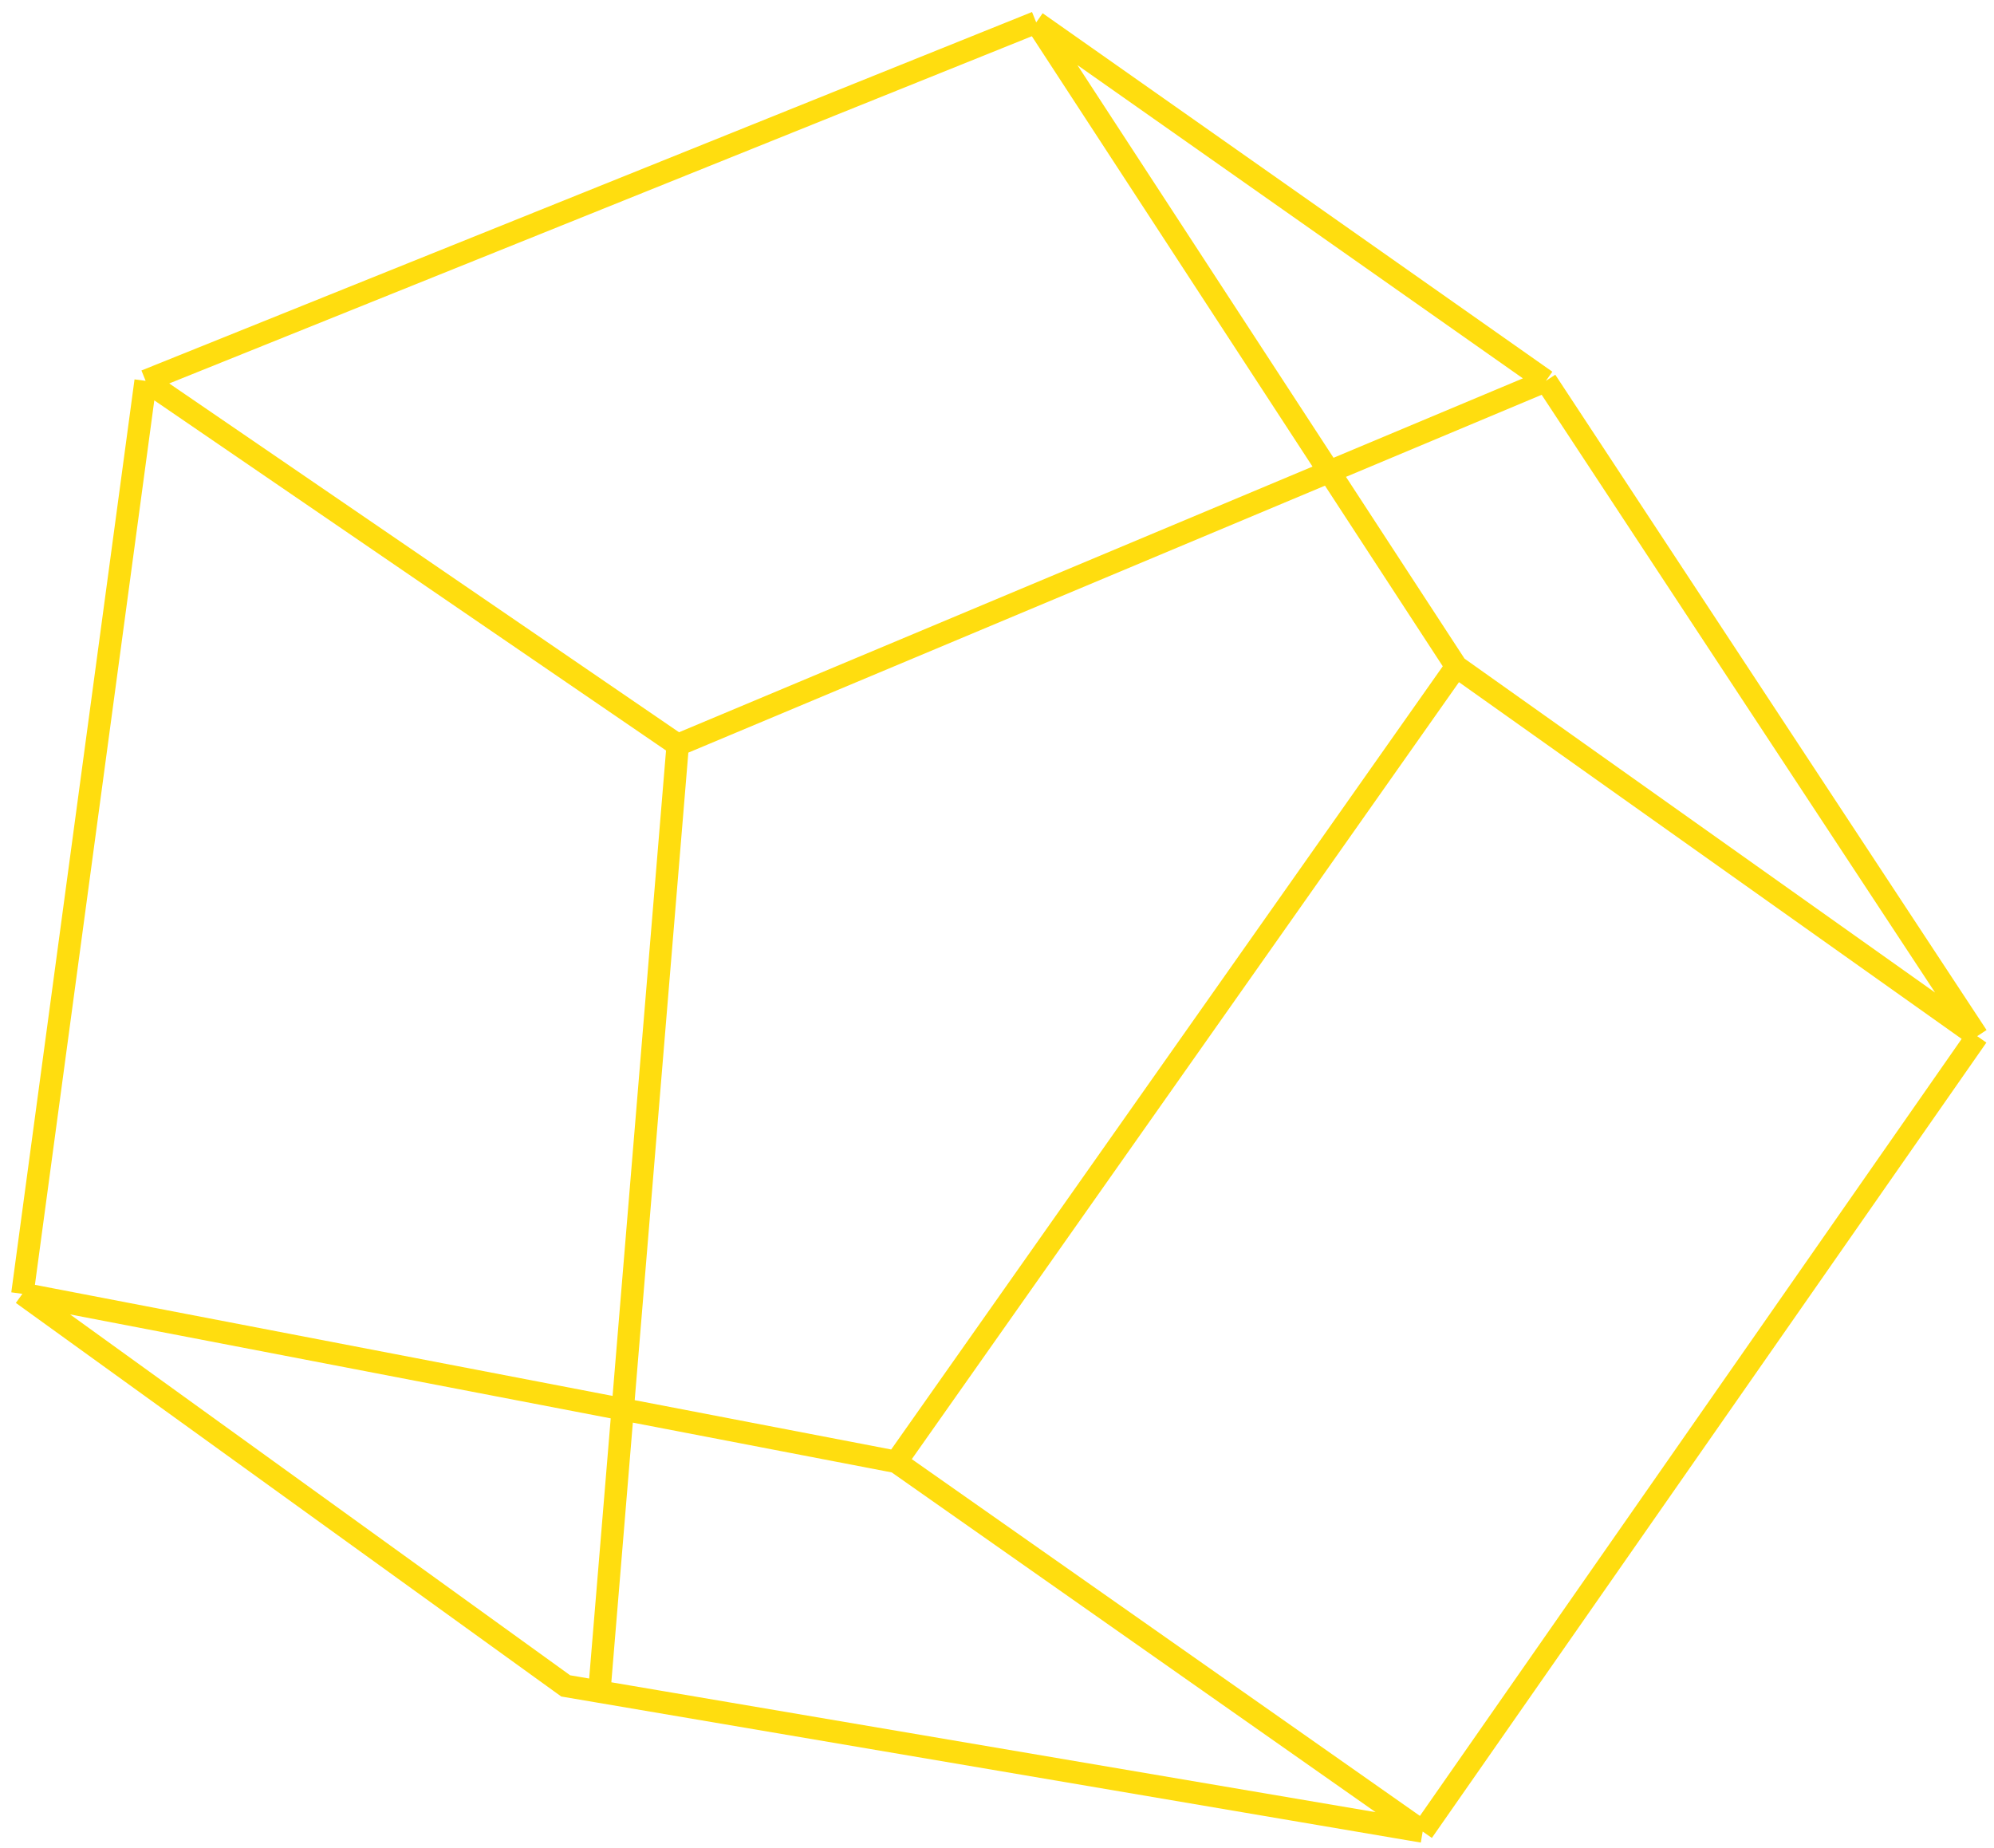 <?xml version="1.0" encoding="UTF-8"?> <svg xmlns="http://www.w3.org/2000/svg" width="178" height="165" viewBox="0 0 178 165" fill="none"> <path d="M2 115.5L13 34M2 115.5L50.5 150.5L53.5 151.01M2 115.5L80 130.5M13 34L92.5 2M13 34L60.5 66.5M92.5 2L138 34M92.5 2L130 59.5M138 34L176.5 92.5M138 34L60.5 66.5M176.5 92.5L127 163.5M176.5 92.5L130 59.5M127 163.5L53.5 151.01M127 163.5L80 130.5M53.5 151.01L60.5 66.5M80 130.5L130 59.5" stroke="#FFDD0F" stroke-width="2"></path> </svg> 
